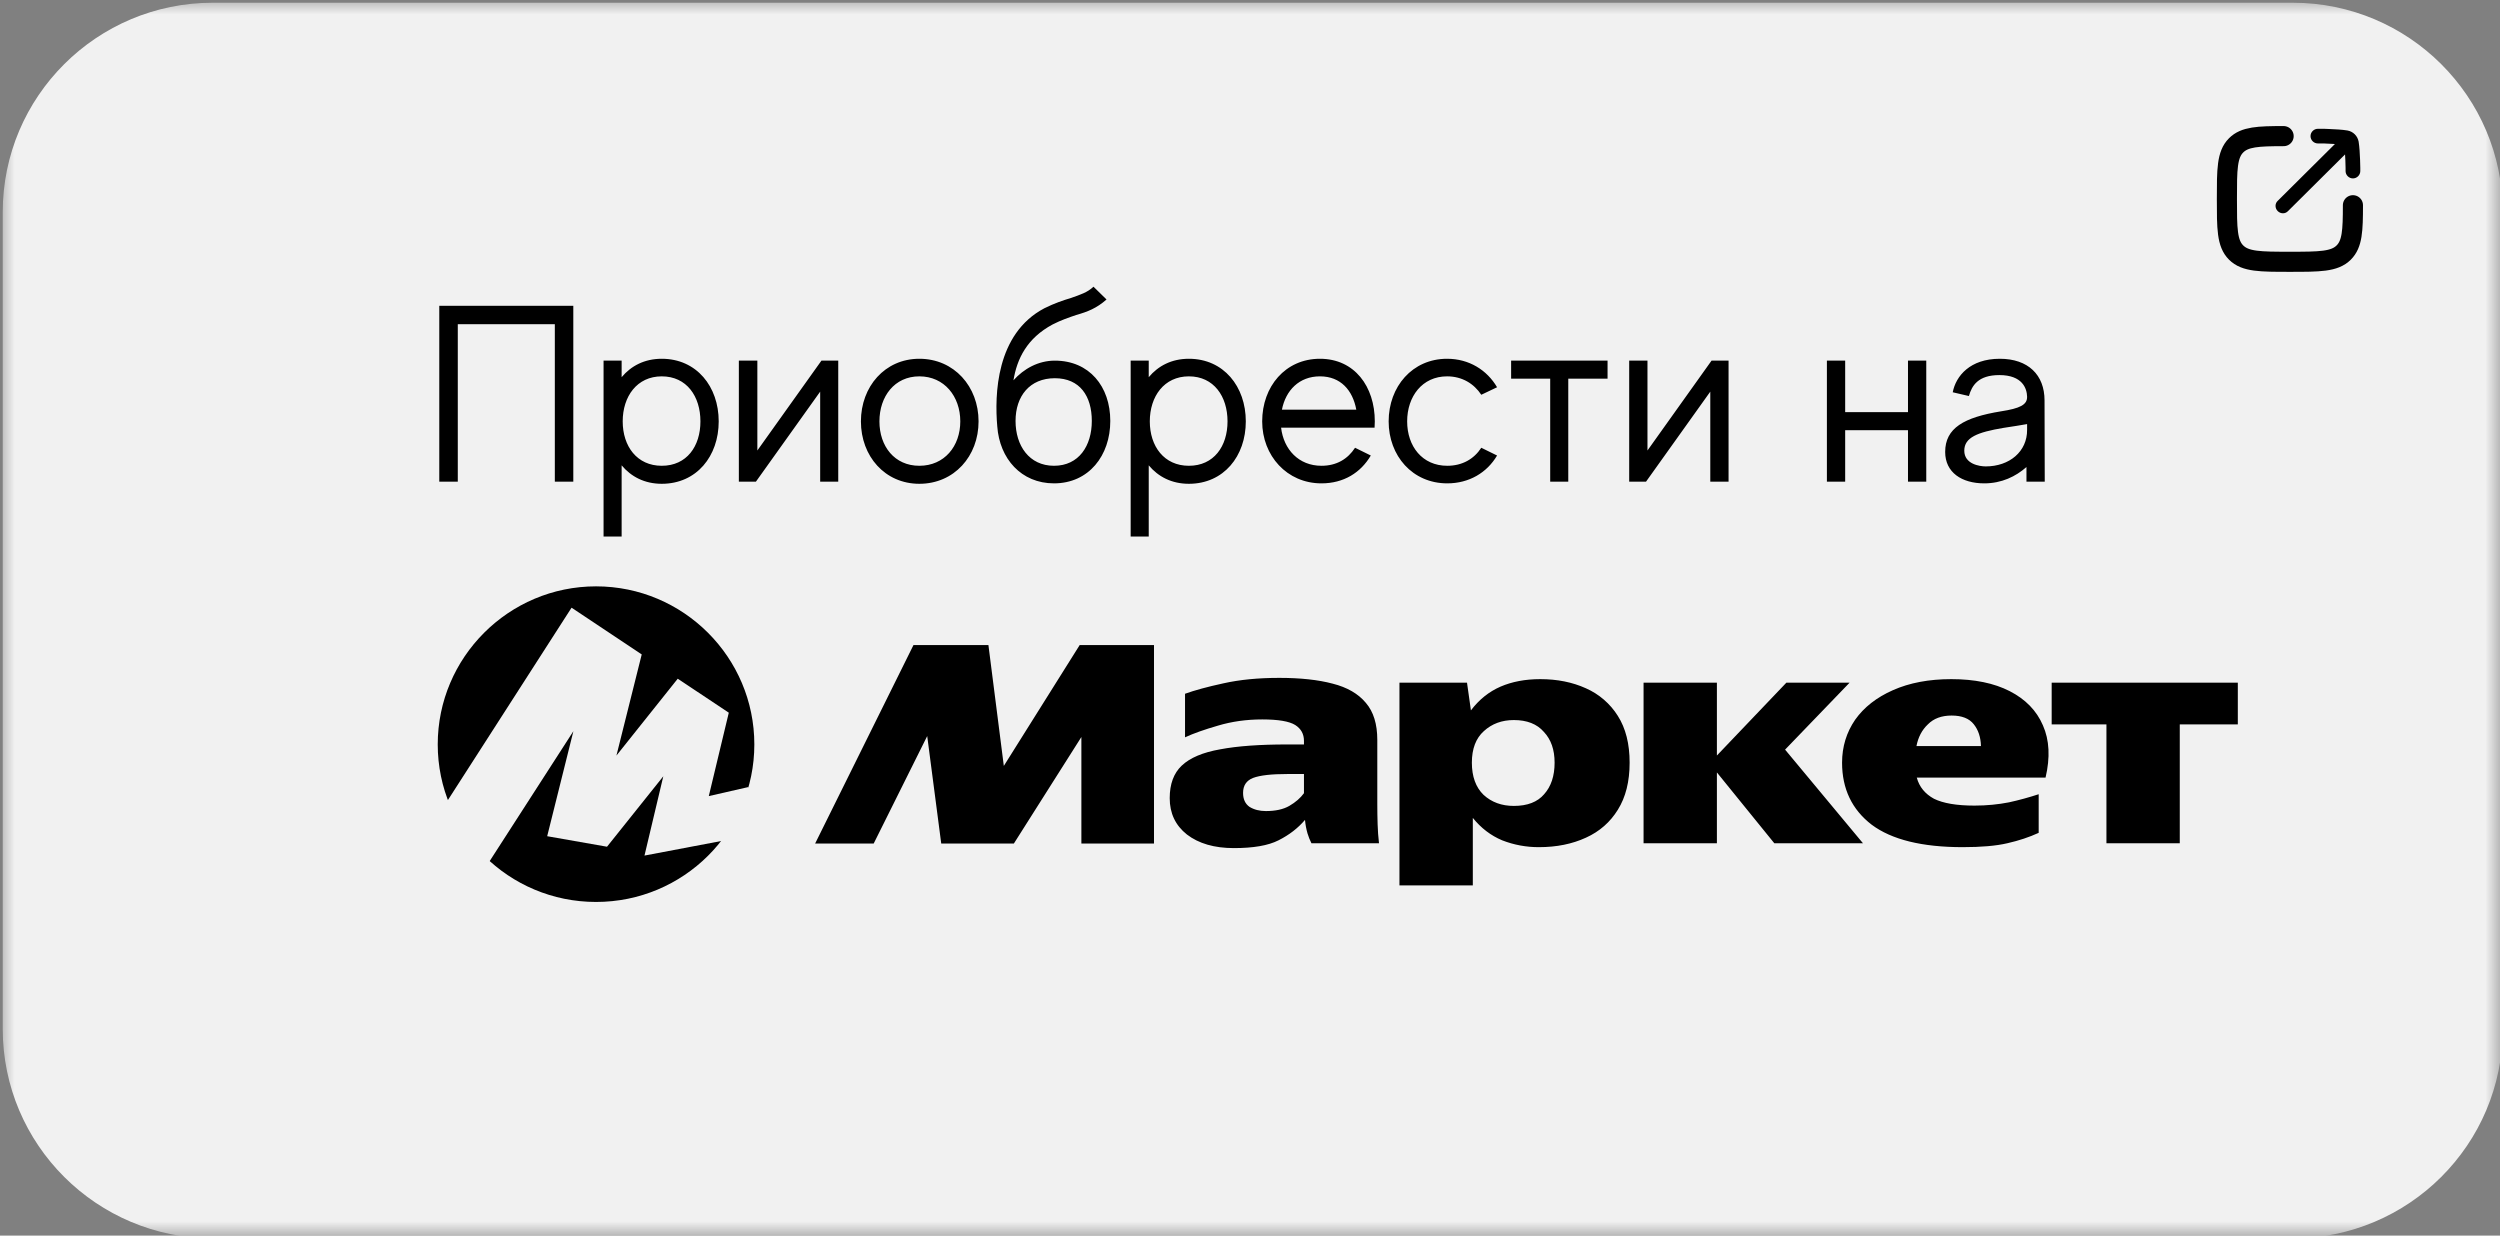 <?xml version="1.0" encoding="UTF-8"?> <svg xmlns="http://www.w3.org/2000/svg" width="87" height="43" viewBox="0 0 87 43" fill="none"><rect x="0" y="0" width="87" height="43" fill="#808080" stroke="none"/><mask id="mask0_1_3" style="mask-type:luminance" maskUnits="userSpaceOnUse" x="0" y="0" width="87" height="43"><path d="M87 0H0V43H87V0Z" fill="white"></path></mask><g mask="url(#mask0_1_3)"><path d="M79.784 0.095H7.406C3.37 0.095 0.095 3.36 0.095 7.383V35.807C0.095 39.83 3.37 43.095 7.406 43.095H79.784C83.82 43.095 87.095 39.83 87.095 35.807V7.383C87.095 3.36 83.82 0.095 79.784 0.095Z" fill="#F1F1F1"></path><path d="M79.47 4.737C78.578 4.737 78.117 4.759 77.817 5.058C77.496 5.379 77.496 5.896 77.496 6.924C77.496 7.951 77.496 8.469 77.817 8.789C78.139 9.11 78.658 9.11 79.689 9.11C80.72 9.11 81.239 9.11 81.561 8.789C81.86 8.491 81.882 8.032 81.882 7.142" stroke="black" stroke-width="0.7" stroke-linecap="round" stroke-linejoin="round"></path><path d="M81.948 5.036C82.05 4.941 82.05 4.781 81.948 4.679C81.853 4.577 81.692 4.577 81.59 4.679L81.948 5.036ZM79.265 6.989C79.163 7.084 79.163 7.244 79.265 7.346C79.367 7.448 79.528 7.448 79.623 7.346L79.265 6.989ZM80.661 4.482C80.522 4.482 80.406 4.599 80.406 4.737C80.406 4.876 80.522 4.992 80.661 4.992V4.482ZM81.626 5.954C81.626 6.093 81.743 6.209 81.882 6.209C82.021 6.209 82.138 6.093 82.138 5.954H81.626ZM81.59 4.679L79.265 6.989L79.623 7.346L81.948 5.036L81.59 4.679ZM81.692 4.541C81.517 4.511 81.254 4.497 81.049 4.489C80.939 4.482 80.844 4.482 80.778 4.482C80.742 4.482 80.713 4.482 80.698 4.482C80.683 4.482 80.676 4.482 80.669 4.482C80.661 4.482 80.661 4.482 80.661 4.482C80.661 4.482 80.661 4.482 80.661 4.737C80.661 4.992 80.661 4.992 80.661 4.992C80.669 4.992 80.669 4.992 80.669 4.992C80.676 4.992 80.683 4.992 80.691 4.992C80.713 4.992 80.734 4.992 80.771 4.992C80.837 4.992 80.925 4.992 81.027 5C81.239 5.007 81.466 5.022 81.597 5.043L81.692 4.541ZM81.882 5.954C82.138 5.954 82.138 5.954 82.138 5.954V5.947C82.138 5.94 82.138 5.933 82.138 5.918C82.138 5.903 82.138 5.874 82.138 5.838C82.138 5.772 82.131 5.677 82.131 5.568C82.124 5.364 82.109 5.102 82.08 4.927L81.575 5.014C81.597 5.153 81.612 5.379 81.619 5.59C81.619 5.692 81.626 5.779 81.626 5.845C81.626 5.882 81.626 5.903 81.626 5.925C81.626 5.933 81.626 5.94 81.626 5.947C81.626 5.954 81.626 5.954 81.626 5.954C81.626 5.954 81.626 5.954 81.882 5.954ZM81.597 5.043C81.597 5.043 81.59 5.043 81.583 5.036C81.575 5.029 81.575 5.022 81.575 5.014L82.08 4.927C82.043 4.73 81.89 4.577 81.692 4.541L81.597 5.043Z" fill="black"></path><path d="M15.287 10.641H19.951V16.763H19.308V11.282H15.931V16.763H15.287V10.641ZM23.029 12.485C24.243 12.485 25.011 13.454 25.011 14.664C25.011 15.874 24.243 16.836 23.029 16.836C22.43 16.836 21.962 16.588 21.633 16.194V18.672H21.004V12.55H21.633V13.126C21.962 12.732 22.43 12.485 23.029 12.485ZM23.029 16.209C23.899 16.209 24.375 15.531 24.375 14.664C24.375 13.796 23.899 13.097 23.029 13.097C22.167 13.097 21.67 13.796 21.67 14.664C21.67 15.531 22.167 16.209 23.029 16.209ZM28.586 12.55H29.171V16.763H28.542V13.629L26.305 16.763H25.712V12.55H26.356V15.677L28.586 12.55ZM31.993 12.485C33.206 12.485 34.054 13.454 34.054 14.664C34.054 15.874 33.206 16.836 31.993 16.836C30.794 16.836 29.96 15.874 29.96 14.664C29.96 13.454 30.794 12.485 31.993 12.485ZM31.993 16.209C32.863 16.209 33.418 15.531 33.418 14.664C33.418 13.796 32.863 13.097 31.993 13.097C31.13 13.097 30.604 13.796 30.604 14.664C30.604 15.531 31.13 16.209 31.993 16.209ZM36.708 12.55C37.907 12.55 38.638 13.447 38.638 14.649C38.638 15.852 37.892 16.821 36.679 16.821C35.538 16.821 34.785 15.961 34.705 14.839C34.61 13.753 34.654 11.617 36.343 10.728C36.694 10.553 37.001 10.451 37.264 10.371C37.6 10.254 37.849 10.174 38.053 9.977L38.507 10.422C38.163 10.728 37.841 10.852 37.454 10.961C37.198 11.049 36.935 11.136 36.635 11.289C35.736 11.77 35.392 12.485 35.268 13.235C35.626 12.834 36.131 12.55 36.708 12.55ZM36.679 16.209C37.549 16.209 37.995 15.509 37.995 14.649C37.995 13.782 37.578 13.162 36.708 13.162C35.838 13.162 35.341 13.782 35.341 14.649C35.341 15.509 35.816 16.209 36.679 16.209ZM41.373 12.485C42.586 12.485 43.354 13.454 43.354 14.664C43.354 15.874 42.586 16.836 41.373 16.836C40.773 16.836 40.305 16.588 39.976 16.194V18.672H39.347V12.55H39.976V13.126C40.305 12.732 40.773 12.485 41.373 12.485ZM41.373 16.209C42.242 16.209 42.718 15.531 42.718 14.664C42.718 13.796 42.242 13.097 41.373 13.097C40.51 13.097 40.013 13.796 40.013 14.664C40.013 15.531 40.51 16.209 41.373 16.209ZM45.934 12.485C47.141 12.485 47.843 13.454 47.843 14.664C47.843 14.737 47.835 14.809 47.835 14.882H44.582C44.67 15.64 45.196 16.209 45.986 16.209C46.512 16.209 46.9 15.976 47.156 15.582L47.704 15.852C47.353 16.449 46.761 16.821 45.986 16.821C44.787 16.821 43.924 15.859 43.924 14.664C43.924 13.454 44.728 12.485 45.934 12.485ZM45.934 13.097C45.211 13.097 44.743 13.585 44.611 14.256H47.199C47.075 13.585 46.658 13.097 45.934 13.097ZM50.365 16.209C50.884 16.209 51.293 15.976 51.549 15.582L52.098 15.852C51.747 16.449 51.125 16.821 50.365 16.821C49.151 16.821 48.325 15.859 48.325 14.664C48.325 13.454 49.151 12.485 50.358 12.485C51.125 12.485 51.747 12.878 52.098 13.476L51.549 13.738C51.293 13.352 50.884 13.097 50.358 13.097C49.495 13.097 48.969 13.796 48.969 14.664C48.969 15.531 49.495 16.209 50.365 16.209ZM55.943 12.55V13.177H54.576V16.763H53.947V13.177H52.587V12.55H55.943ZM59.562 12.55H60.154V16.763H59.518V13.629L57.281 16.763H56.696V12.55H57.332V15.677L59.562 12.55ZM66.398 12.55H67.034V16.763H66.398V14.97H64.212V16.763H63.576V12.55H64.212V14.343H66.398V12.55ZM71.157 16.763H70.521V16.253C70.148 16.581 69.659 16.821 69.052 16.821C68.269 16.821 67.692 16.442 67.692 15.728C67.692 14.897 68.343 14.525 69.636 14.314C70.294 14.212 70.55 14.088 70.543 13.804C70.536 13.52 70.382 13.053 69.578 13.053C68.832 13.053 68.62 13.425 68.518 13.782L67.955 13.651C68.065 13.082 68.562 12.485 69.593 12.485C70.58 12.485 71.15 13.046 71.15 13.935C71.15 14.795 71.157 16.763 71.157 16.763ZM69.103 16.231C69.929 16.231 70.55 15.713 70.543 14.955V14.758C70.317 14.802 70.039 14.839 69.724 14.89C68.81 15.043 68.357 15.225 68.357 15.684C68.357 16.151 68.891 16.231 69.103 16.231Z" fill="black"></path></g><path d="M20.742 31.388C17.705 31.388 15.233 28.935 15.233 25.907C15.233 22.876 17.705 20.405 20.742 20.405C23.783 20.405 26.251 22.876 26.251 25.907C26.251 28.935 23.783 31.388 20.742 31.388Z" fill="black"></path><path d="M19.89 21.148L13.746 30.707H16.563L20.114 25.197L20.026 25.157L19.042 29.1L21.124 29.466L23.269 26.782L23.151 26.728L22.428 29.774L26.967 28.913L26.041 27.39L24.404 27.764L24.598 27.987L25.362 24.802L23.585 23.619L21.26 26.534L21.377 26.592L22.332 22.774L19.89 21.148Z" fill="#F1F1F1"></path><path d="M28.366 29.356L31.789 22.448H34.397L34.933 26.654L37.573 22.448H40.159V29.356H37.632V25.648L35.282 29.356H32.755L32.267 25.615L30.404 29.356H28.363H28.366ZM47.93 27.987C47.93 28.221 47.934 28.452 47.941 28.679C47.948 28.902 47.963 29.126 47.989 29.345H45.638C45.583 29.236 45.537 29.122 45.502 29.005C45.457 28.851 45.428 28.692 45.414 28.532C45.172 28.818 44.864 29.056 44.492 29.243C44.133 29.426 43.611 29.514 42.939 29.514C42.26 29.514 41.716 29.356 41.305 29.041C40.904 28.723 40.706 28.302 40.706 27.775C40.706 27.284 40.846 26.907 41.125 26.643C41.411 26.372 41.859 26.182 42.465 26.076C43.068 25.962 43.843 25.907 44.79 25.907H45.378V25.783C45.378 25.541 45.275 25.358 45.073 25.23C44.867 25.102 44.485 25.036 43.927 25.036C43.376 25.036 42.862 25.109 42.385 25.252C41.914 25.388 41.532 25.523 41.239 25.659V24.143C41.573 24.022 42.017 23.901 42.575 23.78C43.145 23.652 43.791 23.59 44.518 23.59C45.249 23.59 45.87 23.656 46.377 23.791C46.883 23.919 47.269 24.143 47.533 24.461C47.798 24.769 47.93 25.197 47.93 25.75V27.987ZM48.701 23.758H51.052L51.188 24.721C51.474 24.344 51.816 24.07 52.22 23.894C52.62 23.722 53.079 23.634 53.6 23.634C54.192 23.634 54.721 23.74 55.191 23.953C55.648 24.155 56.035 24.489 56.3 24.912C56.575 25.344 56.711 25.886 56.711 26.541C56.711 27.196 56.575 27.742 56.3 28.181C56.035 28.609 55.668 28.935 55.191 29.151C54.713 29.371 54.17 29.481 53.556 29.481C53.118 29.483 52.683 29.403 52.275 29.243C51.882 29.078 51.54 28.818 51.254 28.463V30.813H48.701V23.758ZM64.104 26.541C64.104 25.984 64.258 25.486 64.559 25.047C64.868 24.611 65.309 24.267 65.874 24.018C66.451 23.762 67.127 23.634 67.905 23.634C68.713 23.634 69.393 23.773 69.936 24.051C70.487 24.333 70.873 24.729 71.093 25.241C71.321 25.754 71.35 26.361 71.185 27.061H66.704C66.792 27.387 66.994 27.628 67.303 27.797C67.622 27.954 68.089 28.035 68.71 28.035C69.143 28.035 69.543 27.994 69.914 27.921C70.263 27.845 70.607 27.75 70.946 27.639V28.983C70.619 29.133 70.256 29.254 69.855 29.345C69.462 29.437 68.945 29.481 68.302 29.481C66.888 29.481 65.834 29.221 65.136 28.701C64.449 28.174 64.104 27.453 64.104 26.541ZM71.398 23.758H77.876V25.208H75.856V29.345H73.304V25.208H71.398V23.758ZM57.196 23.758H59.748V26.292L62.165 23.758H64.365L62.121 26.087L64.831 29.345H61.746L59.748 26.881V29.345H57.196V23.758ZM67.916 24.901C67.567 24.901 67.292 25.003 67.09 25.208C66.884 25.402 66.752 25.655 66.693 25.962H68.937C68.93 25.655 68.845 25.402 68.688 25.205C68.53 25.003 68.272 24.901 67.916 24.901ZM54.1 26.541C54.1 26.087 53.975 25.732 53.725 25.468C53.487 25.194 53.138 25.058 52.682 25.058C52.267 25.058 51.919 25.186 51.639 25.442C51.36 25.692 51.221 26.058 51.221 26.541C51.221 27.024 51.357 27.398 51.628 27.661C51.907 27.918 52.26 28.046 52.682 28.046C53.153 28.046 53.505 27.91 53.736 27.639C53.979 27.368 54.1 27.002 54.1 26.541ZM45.378 26.936H44.801C44.246 26.936 43.85 26.98 43.607 27.072C43.376 27.163 43.259 27.335 43.259 27.592C43.259 27.811 43.332 27.972 43.483 28.079C43.644 28.177 43.831 28.225 44.052 28.225C44.386 28.225 44.658 28.166 44.867 28.046C45.087 27.918 45.256 27.771 45.378 27.603V26.936Z" fill="black"></path></svg> 
